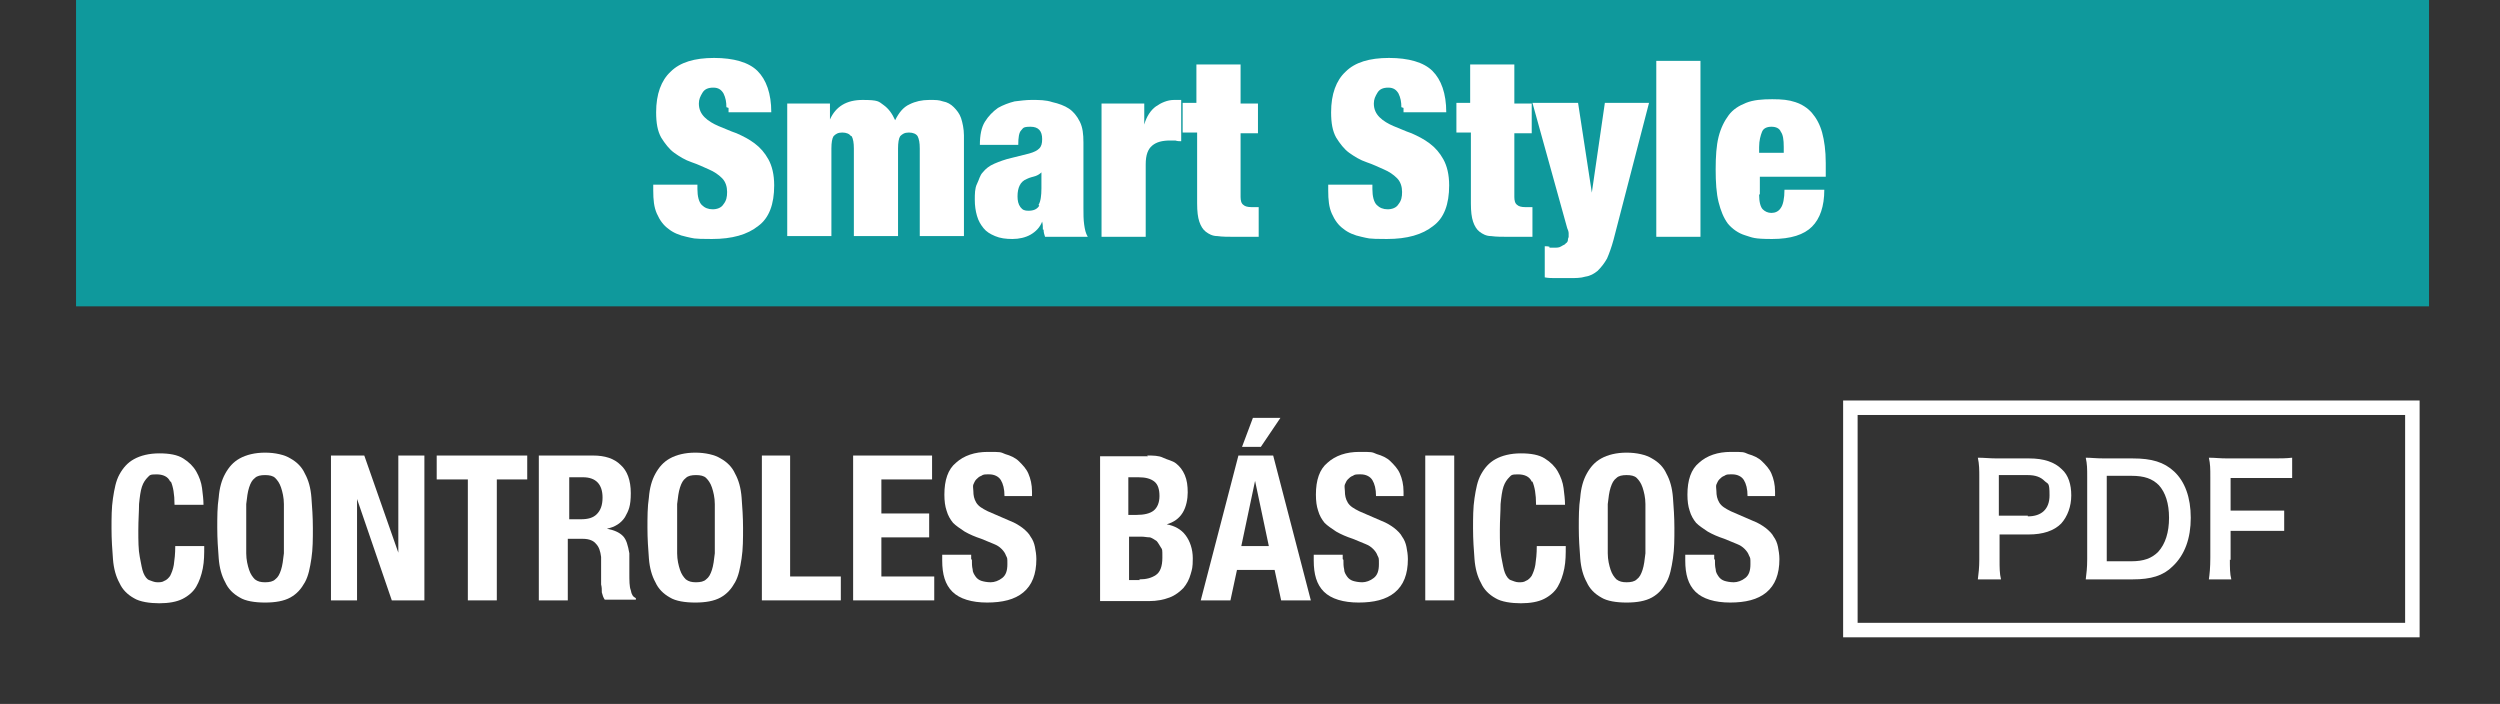 <?xml version="1.0" encoding="UTF-8"?>
<svg xmlns="http://www.w3.org/2000/svg" version="1.1" viewBox="0 0 345.2 97.2">
  <rect x="0" y="0" width="345.2" height="97.2" fill="#333333" stroke="none"/>
  <defs>
    <style>
      .cls-1 {
        fill: #0f999c;
      }

      .cls-2 {
        fill: #fff;
      }

      .cls-3 {
        fill: none;
        stroke: #fff;
        stroke-miterlimit: 10;
        stroke-width: 2px;
      }
    </style>
  </defs>
  <!-- Generator: Adobe Illustrator 28.6.0, SVG Export Plug-In . SVG Version: 1.2.0 Build 709)  -->
  <g>
    <g id="_レイヤー_1" data-name="レイヤー_1">
      <rect class="cls-1" x="10.5" y="0" width="324.9" height="42.3"/>
      <g>
        <g>
          <path class="cls-2" d="M273.1,80c.1-.8.2-1.6.2-2.7v-11.4c0-1,0-1.8-.2-2.7.9,0,1.6.1,2.7.1h4.4c2,0,3.5.5,4.5,1.5.9.8,1.3,2.1,1.3,3.6s-.5,2.9-1.4,3.9c-1,1-2.5,1.5-4.5,1.5h-4v3.5c0,1.1,0,1.9.2,2.7h-3.2ZM280,71.3c1.9,0,3-1,3-2.9s-.2-1.5-.7-2-1.2-.8-2.3-.8h-4v5.6h4Z"/>
          <path class="cls-2" d="M288.2,65.9c0-1.2,0-1.8-.2-2.7.8,0,1.3.1,2.7.1h3.8c2.6,0,4.3.5,5.7,1.8,1.5,1.4,2.3,3.6,2.3,6.4s-.8,5.1-2.5,6.7c-1.3,1.3-3,1.8-5.5,1.8h-3.8c-1.3,0-1.8,0-2.7,0,.1-.9.2-1.5.2-2.8v-11.4ZM294.3,77.5c1.7,0,2.8-.4,3.7-1.3,1-1.1,1.5-2.7,1.5-4.7s-.5-3.5-1.4-4.5c-.9-.9-2-1.3-3.8-1.3h-3.4v11.8h3.4Z"/>
          <path class="cls-2" d="M307.9,77c0,1.5,0,2.2.2,3h-3.1c.1-.7.2-1.6.2-3v-11.1c0-1.2,0-1.8-.2-2.7.9,0,1.4.1,2.7.1h5.9c1.3,0,2,0,2.9-.1v2.8c-.8,0-1.5,0-2.9,0h-5.6v4.5h4.5c1.3,0,2,0,2.9,0v2.8c-.8,0-1.6,0-2.9,0h-4.5v4h-.1Z"/>
        </g>
        <rect class="cls-3" x="255.5" y="56.3" width="77.6" height="30.7"/>
      </g>
      <g>
        <path class="cls-2" d="M100.3,14.8c0-.7-.1-1.3-.4-1.9-.3-.5-.7-.8-1.4-.8s-1.2.2-1.5.7-.5.9-.5,1.5c0,.8.3,1.4.8,1.9.5.5,1.2.9,1.9,1.2.8.3,1.6.7,2.5,1,.9.4,1.7.8,2.5,1.4.8.6,1.4,1.3,1.9,2.2.5.9.8,2.1.8,3.6,0,2.6-.7,4.5-2.2,5.6-1.5,1.2-3.6,1.8-6.4,1.8s-2.5-.1-3.5-.3c-1-.2-1.9-.6-2.5-1.1-.7-.5-1.2-1.2-1.6-2.1-.4-.9-.5-1.9-.5-3.2v-.8h6.1v.6c0,1,.2,1.8.6,2.2.4.4.9.6,1.5.6s1.2-.2,1.5-.7c.4-.5.5-1,.5-1.7s-.2-1.4-.7-1.9c-.5-.5-1.1-.9-1.8-1.2-.7-.3-1.5-.7-2.4-1-.9-.3-1.7-.8-2.4-1.3-.7-.5-1.3-1.3-1.8-2.1-.5-.9-.7-2-.7-3.5,0-2.5.7-4.4,2-5.6,1.3-1.3,3.3-1.9,6-1.9s4.8.6,6,1.8c1.2,1.2,1.9,3.1,1.9,5.7h-5.9v-.6Z"/>
        <path class="cls-2" d="M117.5,18.8c-.2-.3-.6-.5-1.2-.5s-.9.2-1.2.5c-.2.3-.3.9-.3,1.7v12.1h-6.1V14.3h5.9v2.2h0c.8-1.8,2.3-2.7,4.5-2.7s2.2.2,2.9.7c.7.5,1.2,1.2,1.6,2.1.5-1,1.1-1.8,2-2.2.8-.4,1.7-.6,2.7-.6s1.3,0,1.9.2c.6.1,1.1.4,1.5.8.4.4.8.9,1,1.5.2.6.4,1.5.4,2.4v13.9h-6.1v-12.1c0-.8-.1-1.3-.3-1.7-.2-.3-.6-.5-1.2-.5s-.9.2-1.2.5c-.2.3-.3.9-.3,1.7v12.1h-6.1v-12.1c0-.8-.1-1.3-.3-1.7Z"/>
        <path class="cls-2" d="M144,31.7c0-.3,0-.7-.1-1.1h0c-.3.8-.9,1.4-1.6,1.8-.7.4-1.6.6-2.5.6s-1.7-.1-2.4-.4-1.2-.6-1.6-1.1c-.4-.5-.7-1-.9-1.7-.2-.7-.3-1.4-.3-2.2s0-1.6.3-2.2.4-1.2.8-1.6c.4-.5.9-.9,1.6-1.2.7-.3,1.5-.6,2.4-.8l2.4-.6c.7-.2,1.1-.4,1.4-.7.3-.3.4-.7.4-1.3,0-1.1-.5-1.7-1.6-1.7s-1,.2-1.3.5-.4,1-.4,2h-5.3c0-1.3.2-2.4.7-3.2.5-.8,1.1-1.4,1.8-1.9.7-.4,1.5-.7,2.3-.9.8-.1,1.6-.2,2.3-.2,1.1,0,2,0,2.9.3.9.2,1.7.5,2.3.9.6.4,1.1,1,1.5,1.8.4.8.5,1.7.5,2.9v9c0,.9,0,1.6.1,2.3s.2,1.2.5,1.7h-5.9c-.1-.3-.2-.6-.2-1ZM143.4,28.3c.3-.5.4-1.3.4-2.3v-2.2h0c-.2.2-.5.4-.8.5s-.8.2-1.2.4c-.5.2-.8.5-1,.9-.2.4-.3.9-.3,1.5s.1,1.1.4,1.5c.3.4.6.5,1.1.5.7,0,1.2-.2,1.5-.7Z"/>
        <path class="cls-2" d="M158,14.3v2.9h0c.3-1.1.9-2,1.6-2.5s1.6-.9,2.5-.9h1v5.7c-.3,0-.5,0-.8-.1-.2,0-.5,0-.7,0-1.1,0-1.9.2-2.5.7-.6.5-.9,1.3-.9,2.6v10h-6.1V14.3h5.9Z"/>
        <path class="cls-2" d="M165.2,14.3v-5.4h6.1v5.4h2.4v4.1h-2.4v8.8c0,.5.1.9.4,1.1.2.2.6.3,1.1.3h1v4.1c-.6,0-1.1,0-1.7,0-.6,0-1.1,0-1.6,0-.9,0-1.7,0-2.4-.1-.7,0-1.2-.3-1.6-.6-.4-.3-.7-.8-.9-1.4-.2-.6-.3-1.4-.3-2.5v-9.8h-2v-4.1h2Z"/>
        <path class="cls-2" d="M193.5,14.8c0-.7-.1-1.3-.4-1.9-.3-.5-.7-.8-1.4-.8s-1.2.2-1.5.7-.5.9-.5,1.5c0,.8.3,1.4.8,1.9.5.5,1.2.9,1.9,1.2.8.3,1.6.7,2.5,1,.9.4,1.7.8,2.5,1.4.8.6,1.4,1.3,1.9,2.2.5.9.8,2.1.8,3.6,0,2.6-.7,4.5-2.2,5.6-1.5,1.2-3.6,1.8-6.4,1.8s-2.5-.1-3.5-.3c-1-.2-1.9-.6-2.5-1.1-.7-.5-1.2-1.2-1.6-2.1-.4-.9-.5-1.9-.5-3.2v-.8h6.1v.6c0,1,.2,1.8.6,2.2.4.4.9.6,1.5.6s1.2-.2,1.5-.7c.4-.5.5-1,.5-1.7s-.2-1.4-.7-1.9c-.5-.5-1.1-.9-1.8-1.2-.7-.3-1.5-.7-2.4-1-.9-.3-1.7-.8-2.4-1.3-.7-.5-1.3-1.3-1.8-2.1-.5-.9-.7-2-.7-3.5,0-2.5.7-4.4,2-5.6,1.3-1.3,3.3-1.9,6-1.9s4.8.6,6,1.8c1.2,1.2,1.9,3.1,1.9,5.7h-5.9v-.6Z"/>
        <path class="cls-2" d="M203,14.3v-5.4h6.1v5.4h2.4v4.1h-2.4v8.8c0,.5.1.9.4,1.1.2.2.6.3,1.1.3h1v4.1c-.6,0-1.1,0-1.7,0-.6,0-1.1,0-1.6,0-.9,0-1.7,0-2.4-.1-.7,0-1.2-.3-1.6-.6-.4-.3-.7-.8-.9-1.4-.2-.6-.3-1.4-.3-2.5v-9.8h-2v-4.1h2Z"/>
        <path class="cls-2" d="M213.9,34.2c.2,0,.5,0,.7,0,.4,0,.7,0,1-.2s.5-.2.6-.4c.2-.1.3-.3.3-.5s.1-.3.1-.4c0-.1,0-.3,0-.5,0-.2-.1-.5-.2-.7l-4.8-17.3h6.3l1.9,12.4h0l1.8-12.4h6.1l-4.9,18.9c-.3,1.1-.6,1.9-.9,2.6-.4.7-.8,1.2-1.3,1.7-.5.4-1,.7-1.7.8-.6.2-1.4.2-2.2.2s-1.3,0-1.8,0c-.6,0-1.1,0-1.6-.1v-4.3c.2,0,.5,0,.7.1Z"/>
        <path class="cls-2" d="M234.8,8.4v24.3h-6.1V8.4h6.1Z"/>
        <path class="cls-2" d="M242.9,26.9c0,1,.2,1.7.5,2s.7.5,1.2.5,1-.2,1.3-.7c.3-.4.5-1.3.5-2.5h5.5c0,2.3-.6,4-1.7,5.1-1.1,1.1-2.9,1.7-5.5,1.7s-2.7-.2-3.7-.5c-1-.3-1.8-.9-2.4-1.6-.6-.8-1-1.8-1.3-3-.3-1.2-.4-2.7-.4-4.5s.1-3.3.4-4.5c.3-1.2.8-2.2,1.4-3,.6-.8,1.4-1.3,2.4-1.7,1-.4,2.2-.5,3.6-.5s2.3.1,3.2.4,1.7.8,2.3,1.5c.6.7,1.1,1.6,1.4,2.7s.5,2.5.5,4.2v1.9h-9.1v2.4ZM245.9,18.2c-.2-.5-.7-.7-1.3-.7s-1.1.2-1.3.7c-.2.5-.4,1.2-.4,2.1v.8h3.4v-.8c0-1-.1-1.7-.4-2.1Z"/>
      </g>
      <g>
        <path class="cls-2" d="M23.5,66.5c-.3-.7-1-1-1.9-1s-.9.1-1.2.4c-.3.3-.6.7-.8,1.3-.2.6-.3,1.4-.4,2.4,0,1-.1,2.2-.1,3.6s0,2.7.2,3.7.3,1.7.5,2.2c.2.5.5.9.8,1s.7.3,1.1.3.7,0,1-.2c.3-.1.6-.4.8-.7.2-.4.4-.9.5-1.5.1-.7.2-1.5.2-2.6h4c0,1.1,0,2.1-.2,3.1-.2,1-.5,1.8-.9,2.5-.4.7-1.1,1.3-1.9,1.7-.8.4-1.9.6-3.2.6s-2.7-.2-3.5-.7c-.9-.5-1.6-1.2-2-2.1-.5-.9-.8-2-.9-3.3s-.2-2.7-.2-4.2,0-2.9.2-4.2.4-2.4.9-3.3c.5-.9,1.1-1.6,2-2.1.9-.5,2.1-.8,3.5-.8s2.5.2,3.3.7c.8.5,1.4,1.1,1.8,1.8.4.7.7,1.5.8,2.3.1.8.2,1.6.2,2.3h-4c0-1.5-.2-2.5-.5-3.2Z"/>
        <path class="cls-2" d="M30.2,68.7c.1-1.3.4-2.4.9-3.3.5-.9,1.1-1.6,2-2.1.9-.5,2.1-.8,3.5-.8s2.7.3,3.5.8c.9.5,1.6,1.2,2,2.1.5.9.8,2,.9,3.3s.2,2.7.2,4.2,0,2.9-.2,4.2-.4,2.4-.9,3.3c-.5.9-1.1,1.6-2,2.1-.9.5-2.1.7-3.5.7s-2.7-.2-3.5-.7c-.9-.5-1.6-1.2-2-2.1-.5-.9-.8-2-.9-3.3s-.2-2.7-.2-4.2,0-2.9.2-4.2ZM34,76.4c0,.9.2,1.7.4,2.3.2.6.5,1,.8,1.3.4.3.8.4,1.4.4s1.1-.1,1.4-.4c.4-.3.6-.7.8-1.3.2-.6.3-1.4.4-2.3,0-.9,0-2.1,0-3.4s0-2.5,0-3.4c0-.9-.2-1.7-.4-2.3-.2-.6-.5-1-.8-1.3s-.8-.4-1.4-.4-1.1.1-1.4.4c-.4.3-.6.7-.8,1.3-.2.6-.3,1.4-.4,2.3,0,.9,0,2.1,0,3.4s0,2.5,0,3.4Z"/>
        <path class="cls-2" d="M55,76.6h0v-13.7h3.6v20h-4.5l-4.8-14h0v14h-3.6v-20h4.6l4.8,13.7Z"/>
        <path class="cls-2" d="M72.9,66.2h-4.3v16.7h-4v-16.7h-4.3v-3.3h12.5v3.3Z"/>
        <path class="cls-2" d="M81.9,62.9c1.6,0,2.9.4,3.8,1.3.9.8,1.4,2.1,1.4,3.9s-.3,2.4-.8,3.3c-.5.8-1.4,1.4-2.5,1.6h0c1,.2,1.7.5,2.2,1,.5.5.7,1.3.9,2.4,0,.4,0,.8,0,1.2,0,.4,0,.9,0,1.5,0,1.1,0,1.9.2,2.4.1.6.3.9.7,1.1v.2h-4.3c-.2-.3-.3-.6-.4-1,0-.4,0-.7-.1-1.1v-3.8c-.1-.8-.3-1.4-.7-1.8-.3-.4-.9-.7-1.8-.7h-2.1v8.5h-4v-20h7.3ZM80.2,71.7c1,0,1.7-.2,2.2-.7.5-.5.8-1.2.8-2.3,0-1.8-.9-2.8-2.7-2.8h-1.9v5.8h1.6Z"/>
        <path class="cls-2" d="M89.6,68.7c.1-1.3.4-2.4.9-3.3.5-.9,1.1-1.6,2-2.1.9-.5,2.1-.8,3.5-.8s2.7.3,3.5.8c.9.5,1.6,1.2,2,2.1.5.9.8,2,.9,3.3s.2,2.7.2,4.2,0,2.9-.2,4.2-.4,2.4-.9,3.3c-.5.9-1.1,1.6-2,2.1-.9.5-2.1.7-3.5.7s-2.7-.2-3.5-.7c-.9-.5-1.6-1.2-2-2.1-.5-.9-.8-2-.9-3.3s-.2-2.7-.2-4.2,0-2.9.2-4.2ZM93.5,76.4c0,.9.2,1.7.4,2.3.2.6.5,1,.8,1.3.4.3.8.4,1.4.4s1.1-.1,1.4-.4c.4-.3.6-.7.8-1.3.2-.6.3-1.4.4-2.3,0-.9,0-2.1,0-3.4s0-2.5,0-3.4c0-.9-.2-1.7-.4-2.3-.2-.6-.5-1-.8-1.3s-.8-.4-1.4-.4-1.1.1-1.4.4c-.4.3-.6.7-.8,1.3-.2.6-.3,1.4-.4,2.3,0,.9,0,2.1,0,3.4s0,2.5,0,3.4Z"/>
        <path class="cls-2" d="M105.1,62.9h4v16.7h7v3.3h-10.9v-20Z"/>
        <path class="cls-2" d="M128.7,66.2h-7v4.7h6.6v3.3h-6.6v5.4h7.3v3.3h-11.2v-20h10.9v3.3Z"/>
        <path class="cls-2" d="M134.2,77.3c0,.5,0,.9.1,1.3,0,.4.2.7.4,1,.2.3.5.5.8.6s.8.2,1.3.2,1.1-.2,1.6-.6c.5-.4.7-1,.7-1.9s0-.8-.2-1.2c-.1-.3-.3-.6-.6-.9-.3-.3-.6-.5-1.1-.7s-1-.4-1.7-.7c-.9-.3-1.6-.6-2.3-1-.6-.4-1.2-.8-1.6-1.2-.4-.5-.7-1-.9-1.7-.2-.6-.3-1.3-.3-2.2,0-2,.5-3.5,1.6-4.4,1.1-1,2.6-1.5,4.4-1.5s1.7,0,2.4.3c.7.2,1.4.5,1.9,1s1,1,1.3,1.7.5,1.5.5,2.5v.6h-3.8c0-1-.2-1.7-.5-2.2-.3-.5-.9-.8-1.6-.8s-.8,0-1.1.2c-.3.1-.5.3-.7.5-.2.2-.3.5-.4.7s0,.6,0,.9c0,.6.1,1.1.4,1.6s.8.8,1.6,1.2l3,1.3c.8.3,1.4.7,1.8,1,.5.4.9.8,1.1,1.2.3.4.5.9.6,1.4s.2,1.1.2,1.7c0,2.1-.6,3.6-1.8,4.6-1.2,1-2.9,1.4-5,1.4s-3.8-.5-4.8-1.5-1.4-2.4-1.4-4.3v-.8h4v.6Z"/>
        <path class="cls-2" d="M158.4,62.9c.8,0,1.6,0,2.2.3s1.3.4,1.8.8c.5.4.9.9,1.2,1.6s.4,1.5.4,2.4-.2,2-.7,2.8c-.5.8-1.2,1.3-2.2,1.6h0c1.1.2,2,.7,2.6,1.5.6.8,1,1.9,1,3.2s-.1,1.5-.3,2.2c-.2.7-.5,1.3-1,1.9-.5.5-1.1,1-1.9,1.3-.8.3-1.7.5-2.9.5h-6.7v-20h6.6ZM156.9,71.1c1.1,0,1.9-.2,2.4-.6.5-.4.8-1.1.8-2s-.2-1.6-.7-2c-.5-.4-1.2-.6-2.2-.6h-1.4v5.2h1.1ZM157.3,80c1,0,1.7-.2,2.3-.6.6-.4.9-1.2.9-2.4s0-1.1-.2-1.4-.4-.7-.6-.9c-.3-.2-.6-.4-.9-.5-.4,0-.8-.1-1.2-.1h-1.7v6h1.5Z"/>
        <path class="cls-2" d="M175.8,62.9l5.2,20h-4.1l-.9-4.2h-5.2l-.9,4.2h-4.1l5.2-20h4.9ZM175.2,75.4l-1.9-9h0l-1.9,9h3.8ZM176.8,57.7l-2.7,4h-2.6l1.5-4h3.8Z"/>
        <path class="cls-2" d="M185.5,77.3c0,.5,0,.9.1,1.3,0,.4.2.7.4,1,.2.3.5.5.8.6s.8.2,1.3.2,1.1-.2,1.6-.6c.5-.4.7-1,.7-1.9s0-.8-.2-1.2c-.1-.3-.3-.6-.6-.9-.3-.3-.6-.5-1.1-.7s-1-.4-1.7-.7c-.9-.3-1.6-.6-2.3-1-.6-.4-1.2-.8-1.6-1.2-.4-.5-.7-1-.9-1.7-.2-.6-.3-1.3-.3-2.2,0-2,.5-3.5,1.6-4.4,1.1-1,2.6-1.5,4.4-1.5s1.7,0,2.4.3c.7.2,1.4.5,1.9,1s1,1,1.3,1.7.5,1.5.5,2.5v.6h-3.8c0-1-.2-1.7-.5-2.2-.3-.5-.9-.8-1.6-.8s-.8,0-1.1.2c-.3.1-.5.3-.7.5-.2.2-.3.5-.4.7s0,.6,0,.9c0,.6.1,1.1.4,1.6s.8.8,1.6,1.2l3,1.3c.8.3,1.4.7,1.8,1,.5.4.9.8,1.1,1.2.3.4.5.9.6,1.4s.2,1.1.2,1.7c0,2.1-.6,3.6-1.8,4.6-1.2,1-2.9,1.4-5,1.4s-3.8-.5-4.8-1.5-1.4-2.4-1.4-4.3v-.8h4v.6Z"/>
        <path class="cls-2" d="M196.8,62.9h4v20h-4v-20Z"/>
        <path class="cls-2" d="M211.5,66.5c-.3-.7-1-1-1.9-1s-.9.1-1.2.4c-.3.3-.6.7-.8,1.3-.2.6-.3,1.4-.4,2.4,0,1-.1,2.2-.1,3.6s0,2.7.2,3.7.3,1.7.5,2.2c.2.5.5.9.8,1s.7.3,1.1.3.7,0,1-.2c.3-.1.6-.4.8-.7.2-.4.4-.9.5-1.5.1-.7.2-1.5.2-2.6h4c0,1.1,0,2.1-.2,3.1-.2,1-.5,1.8-.9,2.5-.4.7-1.1,1.3-1.9,1.7-.8.4-1.9.6-3.2.6s-2.7-.2-3.5-.7c-.9-.5-1.6-1.2-2-2.1-.5-.9-.8-2-.9-3.3s-.2-2.7-.2-4.2,0-2.9.2-4.2.4-2.4.9-3.3c.5-.9,1.1-1.6,2-2.1.9-.5,2.1-.8,3.5-.8s2.5.2,3.3.7c.8.5,1.4,1.1,1.8,1.8.4.7.7,1.5.8,2.3.1.8.2,1.6.2,2.3h-4c0-1.5-.2-2.5-.5-3.2Z"/>
        <path class="cls-2" d="M218.2,68.7c.1-1.3.4-2.4.9-3.3.5-.9,1.1-1.6,2-2.1.9-.5,2.1-.8,3.5-.8s2.7.3,3.5.8c.9.5,1.6,1.2,2,2.1.5.9.8,2,.9,3.3s.2,2.7.2,4.2,0,2.9-.2,4.2-.4,2.4-.9,3.3c-.5.9-1.1,1.6-2,2.1-.9.5-2.1.7-3.5.7s-2.7-.2-3.5-.7c-.9-.5-1.6-1.2-2-2.1-.5-.9-.8-2-.9-3.3s-.2-2.7-.2-4.2,0-2.9.2-4.2ZM222,76.4c0,.9.2,1.7.4,2.3.2.6.5,1,.8,1.3.4.3.8.4,1.4.4s1.1-.1,1.4-.4c.4-.3.6-.7.8-1.3.2-.6.3-1.4.4-2.3,0-.9,0-2.1,0-3.4s0-2.5,0-3.4c0-.9-.2-1.7-.4-2.3-.2-.6-.5-1-.8-1.3s-.8-.4-1.4-.4-1.1.1-1.4.4c-.4.3-.6.7-.8,1.3-.2.6-.3,1.4-.4,2.3,0,.9,0,2.1,0,3.4s0,2.5,0,3.4Z"/>
        <path class="cls-2" d="M236.8,77.3c0,.5,0,.9.1,1.3,0,.4.2.7.4,1,.2.3.5.5.8.6s.8.2,1.3.2,1.1-.2,1.6-.6c.5-.4.7-1,.7-1.9s0-.8-.2-1.2c-.1-.3-.3-.6-.6-.9-.3-.3-.6-.5-1.1-.7s-1-.4-1.7-.7c-.9-.3-1.6-.6-2.3-1-.6-.4-1.2-.8-1.6-1.2-.4-.5-.7-1-.9-1.7-.2-.6-.3-1.3-.3-2.2,0-2,.5-3.5,1.6-4.4,1.1-1,2.6-1.5,4.4-1.5s1.7,0,2.4.3c.7.2,1.4.5,1.9,1s1,1,1.3,1.7.5,1.5.5,2.5v.6h-3.8c0-1-.2-1.7-.5-2.2-.3-.5-.9-.8-1.6-.8s-.8,0-1.1.2c-.3.1-.5.3-.7.5-.2.2-.3.5-.4.7s0,.6,0,.9c0,.6.1,1.1.4,1.6s.8.8,1.6,1.2l3,1.3c.8.3,1.4.7,1.8,1,.5.4.9.8,1.1,1.2.3.4.5.9.6,1.4s.2,1.1.2,1.7c0,2.1-.6,3.6-1.8,4.6-1.2,1-2.9,1.4-5,1.4s-3.8-.5-4.8-1.5-1.4-2.4-1.4-4.3v-.8h4v.6Z"/>
      </g>
    </g>
  </g>
</svg>